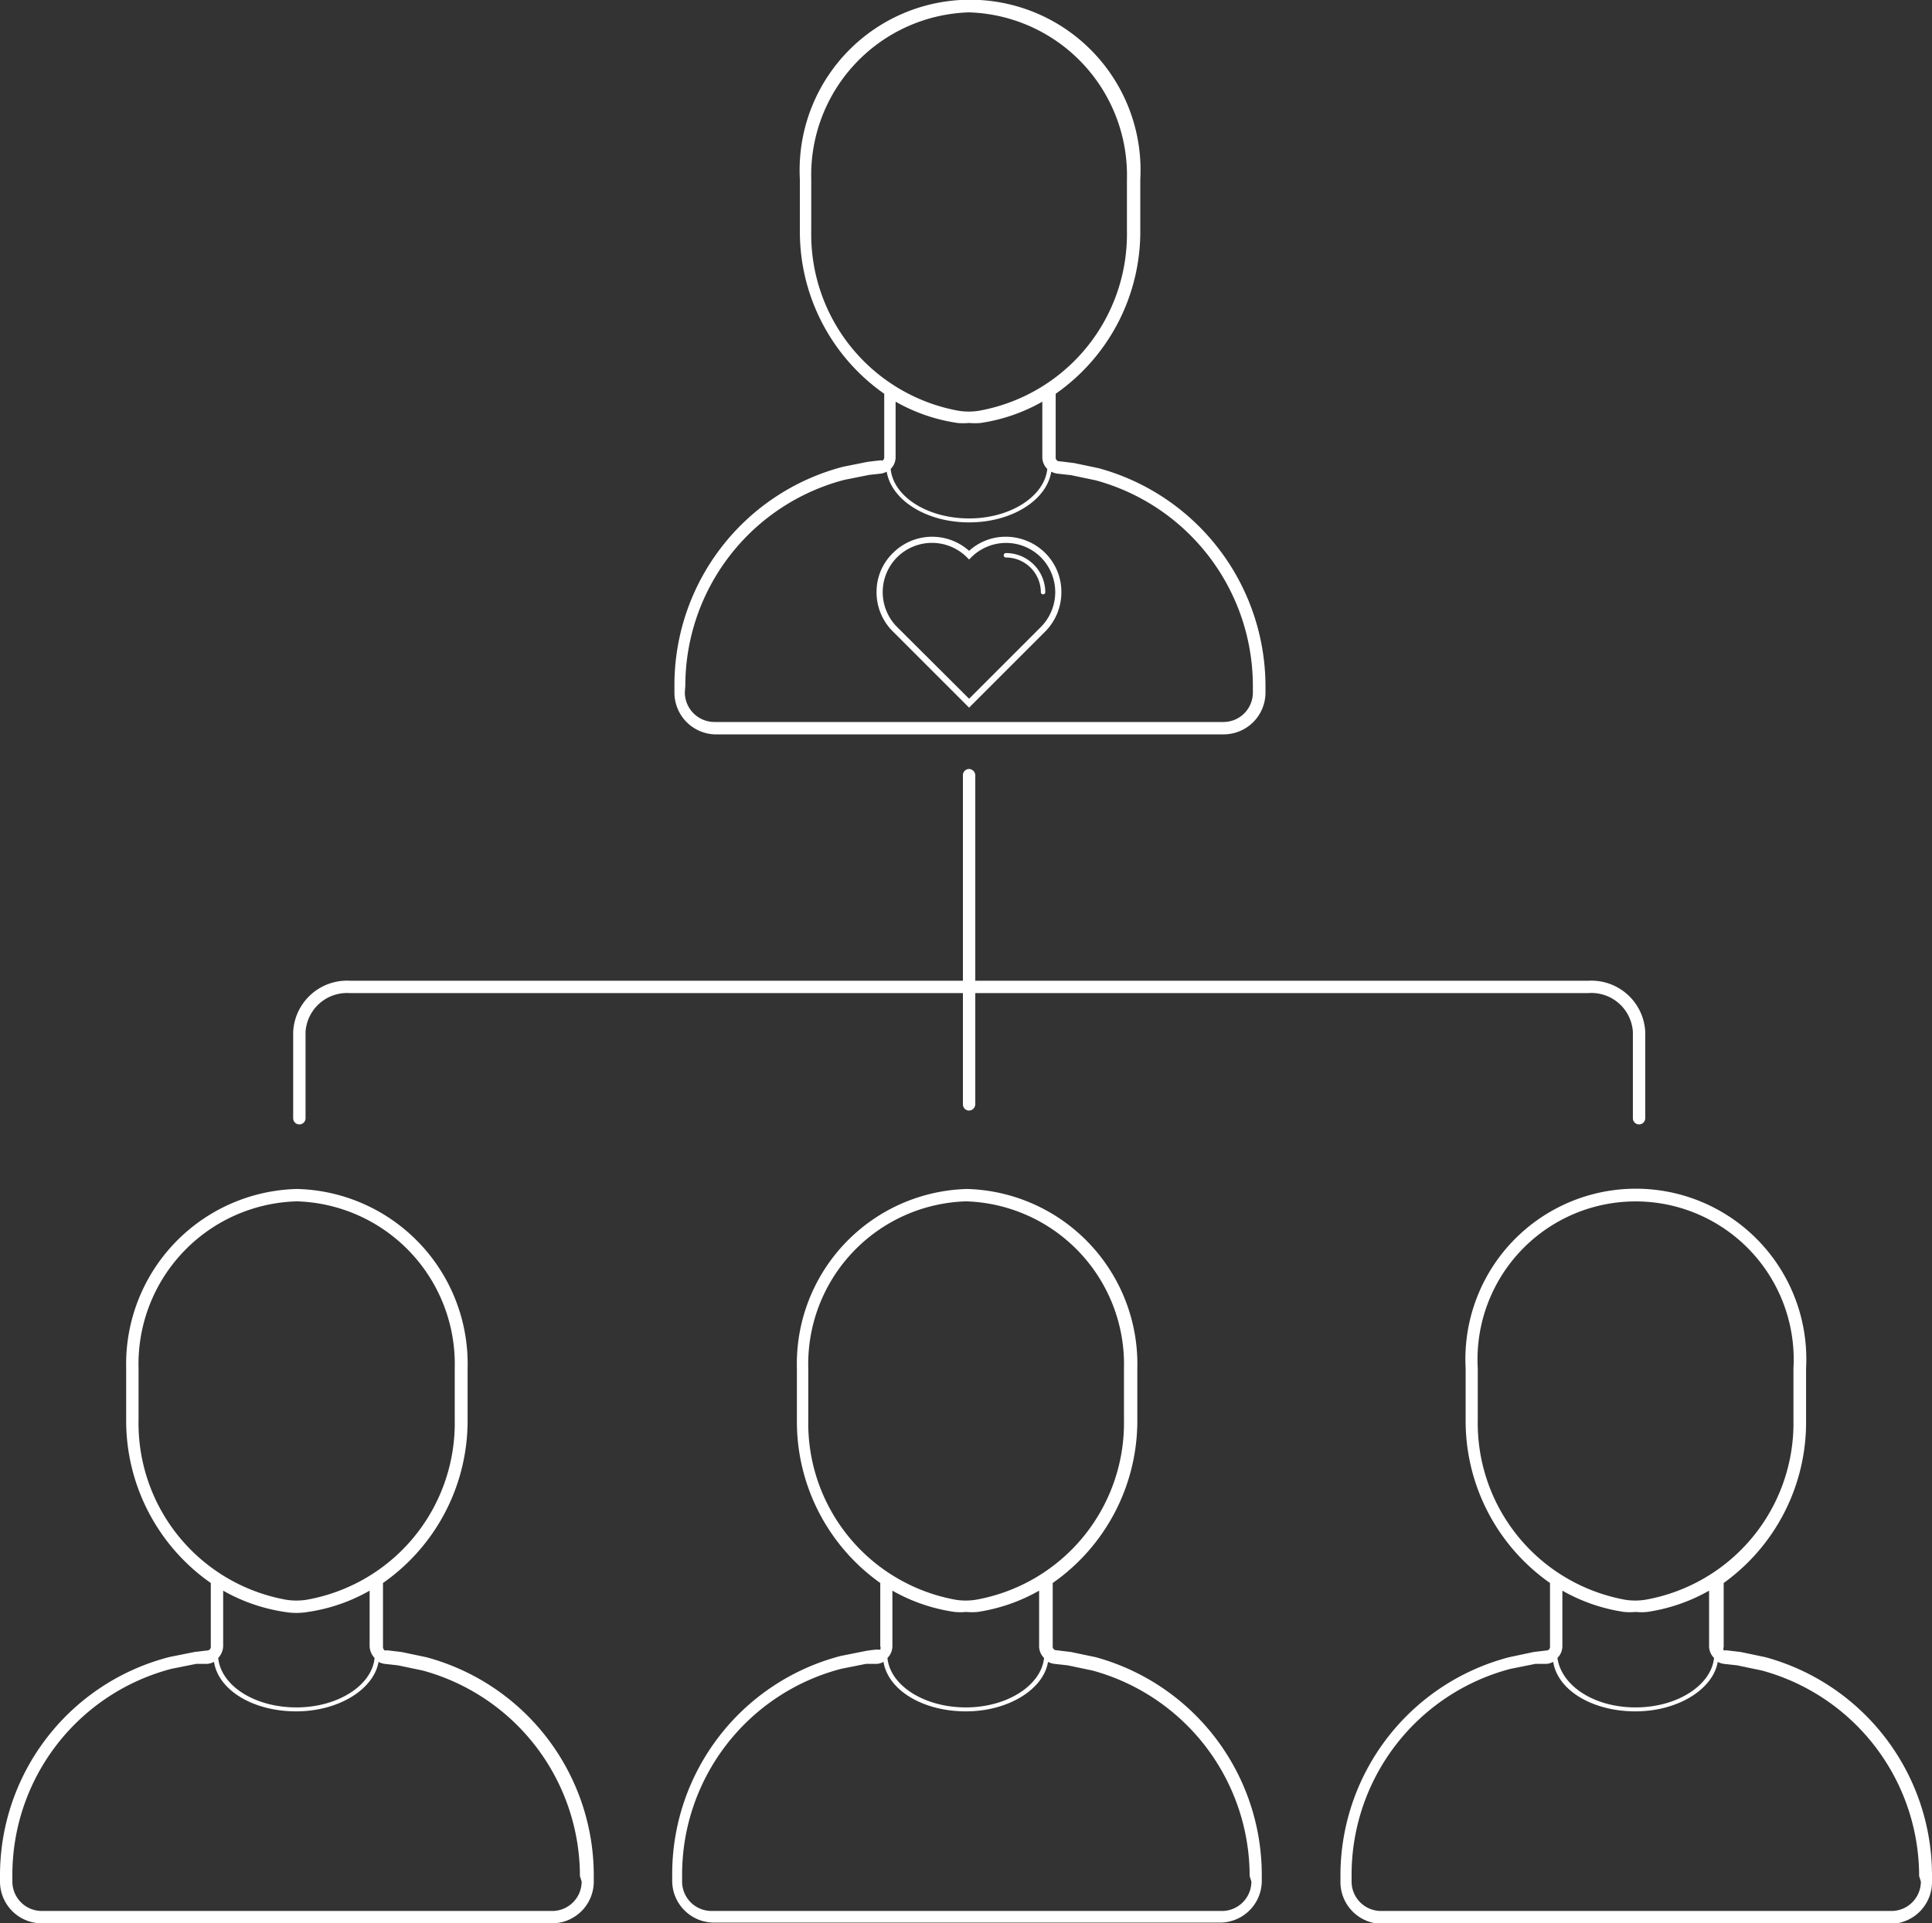 <svg xmlns="http://www.w3.org/2000/svg" viewBox="0 0 78.09 77.76"><rect x="0" y="0" width="78.09" height="77.76" fill="#333333" stroke="none"/><defs><style>.cls-1{fill:#fff;}</style></defs><title>Asset 4</title><g id="Layer_2" data-name="Layer 2"><g id="Layer_1-2" data-name="Layer 1"><path class="cls-1" d="M28.87,29.69H49.46A1.69,1.69,0,0,0,51.15,28v-.27a9.15,9.15,0,0,0-6.74-8.8l-1-.21-.58-.07a.15.15,0,0,1-.16-.17V15.92a8,8,0,0,0,3.42-6.58V7.25a6.89,6.89,0,1,0-13.76,0V9.34a8,8,0,0,0,3.41,6.58v2.56a.17.17,0,0,1-.05.13.18.18,0,0,1-.1,0l-.51.06-1,.2a9.12,9.12,0,0,0-6.82,8.82V28A1.69,1.69,0,0,0,28.87,29.69ZM32.79,9.34V7.25A6.58,6.58,0,0,1,39.17.5a6.59,6.59,0,0,1,6.38,6.75V9.34a7.26,7.26,0,0,1-6,7.27,2.62,2.62,0,0,1-.79,0A7.25,7.25,0,0,1,32.79,9.34ZM38.7,17.1a2.42,2.42,0,0,0,.47,0,2.56,2.56,0,0,0,.47,0,7.16,7.16,0,0,0,2.49-.86v2.24a.67.67,0,0,0,.2.48c-.11,1.1-1.48,2-3.16,2s-3.06-.88-3.17-2a.67.67,0,0,0,.2-.48V16.24A7.14,7.14,0,0,0,38.7,17.1Zm-11,10.63a8.61,8.61,0,0,1,6.43-8.33l1-.2.46-.05a.73.73,0,0,0,.25-.08c.19,1.15,1.6,2.05,3.33,2.05s3.14-.9,3.32-2.05a.79.79,0,0,0,.26.08l.54.06,1,.21a8.62,8.62,0,0,1,6.35,8.31V28a1.19,1.19,0,0,1-1.19,1.19H28.87A1.2,1.2,0,0,1,27.68,28Z"/><path class="cls-1" d="M40.66,22.54a1.41,1.41,0,0,1,1.41,1.4.09.09,0,1,0,.18,0,1.59,1.59,0,0,0-1.59-1.58.09.09,0,0,0,0,.18Z"/><path class="cls-1" d="M39.17,28.61l3.08-3.08a2.26,2.26,0,0,0,.65-1.59,2.22,2.22,0,0,0-.65-1.58,2.27,2.27,0,0,0-1.59-.66,2.2,2.2,0,0,0-1.49.57,2.24,2.24,0,0,0-3.08.09,2.18,2.18,0,0,0-.66,1.58,2.22,2.22,0,0,0,.66,1.59Zm-2.91-6.08a2,2,0,0,1,2.82,0l.09.09.09-.09a2,2,0,0,1,1.4-.58,2,2,0,0,1,1.41.58h0a2,2,0,0,1,0,2.82l-2.9,2.9-2.91-2.9a2,2,0,0,1,0-2.82Z"/><path class="cls-1" d="M17.23,67l-1-.21-.59-.07a.15.15,0,0,1-.1,0,.18.18,0,0,1-.06-.13V64a8,8,0,0,0,3.42-6.58V55.32A7.07,7.07,0,0,0,12,48.07,7.08,7.08,0,0,0,5.1,55.32v2.09A8,8,0,0,0,8.52,64v2.56a.15.15,0,0,1-.16.17l-.5.06-1,.2A9.11,9.11,0,0,0,0,75.8v.27a1.69,1.69,0,0,0,1.69,1.69H22.28A1.69,1.69,0,0,0,24,76.07V75.8A9.14,9.14,0,0,0,17.23,67ZM5.6,57.41V55.32A6.58,6.58,0,0,1,12,48.57a6.58,6.58,0,0,1,6.38,6.75v2.09a7.25,7.25,0,0,1-6,7.27,2.68,2.68,0,0,1-.8,0A7.25,7.25,0,0,1,5.6,57.41Zm5.91,7.76a2.78,2.78,0,0,0,.94,0,7.09,7.09,0,0,0,2.49-.86v2.24a.72.72,0,0,0,.2.48c-.1,1.1-1.47,2-3.16,2s-3.05-.88-3.16-2a.72.72,0,0,0,.2-.48V64.31A7.16,7.16,0,0,0,11.51,65.17Zm12,10.9a1.19,1.19,0,0,1-1.18,1.19H1.69A1.19,1.19,0,0,1,.5,76.07V75.8a8.61,8.61,0,0,1,6.43-8.33l1-.2.46,0a.79.79,0,0,0,.26-.08c.18,1.15,1.59,2,3.32,2s3.14-.9,3.33-2a.73.73,0,0,0,.25.08l.54.06,1,.21a8.62,8.62,0,0,1,6.35,8.31Z"/><path class="cls-1" d="M44.29,67l-1-.21-.58-.07a.15.15,0,0,1-.16-.17V64a8,8,0,0,0,3.42-6.58V55.32a7.08,7.08,0,0,0-6.88-7.25,7.07,7.07,0,0,0-6.88,7.25v2.09A8,8,0,0,0,35.58,64v2.56a.17.17,0,0,1,0,.13.18.18,0,0,1-.1,0,4.26,4.26,0,0,0-.5.06l-1,.2a9.11,9.11,0,0,0-6.81,8.82v.27a1.69,1.69,0,0,0,1.68,1.69H49.34A1.69,1.69,0,0,0,51,76.07V75.8A9.13,9.13,0,0,0,44.29,67ZM32.67,57.41V55.32a6.58,6.58,0,0,1,6.38-6.75,6.59,6.59,0,0,1,6.38,6.75v2.09a7.26,7.26,0,0,1-6,7.27,2.62,2.62,0,0,1-.79,0A7.25,7.25,0,0,1,32.67,57.41Zm5.91,7.76a2.42,2.42,0,0,0,.47,0,2.56,2.56,0,0,0,.47,0A7.16,7.16,0,0,0,42,64.31v2.24a.67.67,0,0,0,.2.48c-.11,1.1-1.48,2-3.16,2s-3.06-.88-3.17-2a.67.67,0,0,0,.2-.48V64.31A7.14,7.14,0,0,0,38.58,65.17Zm12,10.9a1.19,1.19,0,0,1-1.19,1.19H28.75a1.19,1.19,0,0,1-1.18-1.19V75.8A8.6,8.6,0,0,1,34,67.47l1-.2.46,0a.73.73,0,0,0,.25-.08c.19,1.15,1.6,2,3.33,2s3.14-.9,3.32-2a.79.79,0,0,0,.26.08l.54.06,1,.21a8.62,8.62,0,0,1,6.35,8.31Z"/><path class="cls-1" d="M71.36,67l-1-.21-.59-.07a.18.18,0,0,1-.1,0,.17.17,0,0,1,0-.13V64A8,8,0,0,0,73,57.41V55.32a6.89,6.89,0,1,0-13.76,0v2.09A8,8,0,0,0,62.65,64v2.56a.15.15,0,0,1-.16.17l-.5.06L61,67a9.12,9.12,0,0,0-6.82,8.82v.27a1.69,1.69,0,0,0,1.69,1.69H76.41a1.69,1.69,0,0,0,1.68-1.69V75.8A9.14,9.14,0,0,0,71.36,67ZM59.73,57.41V55.32a6.39,6.39,0,1,1,12.76,0v2.09a7.25,7.25,0,0,1-6,7.27,2.62,2.62,0,0,1-.79,0A7.26,7.26,0,0,1,59.73,57.41Zm5.91,7.76a2.56,2.56,0,0,0,.47,0,2.42,2.42,0,0,0,.47,0,7.14,7.14,0,0,0,2.5-.86v2.24a.67.67,0,0,0,.2.48c-.11,1.1-1.48,2-3.17,2s-3-.88-3.16-2a.67.67,0,0,0,.2-.48V64.31A7.16,7.16,0,0,0,65.64,65.17Zm12,10.9a1.19,1.19,0,0,1-1.18,1.19H55.82a1.19,1.19,0,0,1-1.19-1.19V75.8a8.61,8.61,0,0,1,6.43-8.33l1-.2.46,0a.79.79,0,0,0,.26-.08c.18,1.15,1.59,2,3.32,2s3.14-.9,3.33-2a.73.73,0,0,0,.25.08l.54.06,1,.21a8.62,8.62,0,0,1,6.35,8.31Z"/><path class="cls-1" d="M12.1,45.46a.25.25,0,0,0,.25-.25V41.72a1.68,1.68,0,0,1,1.78-1.57H38.92v4.5a.25.25,0,0,0,.25.25.26.26,0,0,0,.25-.25v-4.5H64.2A1.68,1.68,0,0,1,66,41.72v3.49a.25.25,0,0,0,.5,0V41.72a2.18,2.18,0,0,0-2.28-2.07H39.42V31.34a.26.26,0,0,0-.25-.25.25.25,0,0,0-.25.25v8.31H14.13a2.18,2.18,0,0,0-2.28,2.07v3.49A.25.25,0,0,0,12.1,45.46Z"/></g></g></svg>